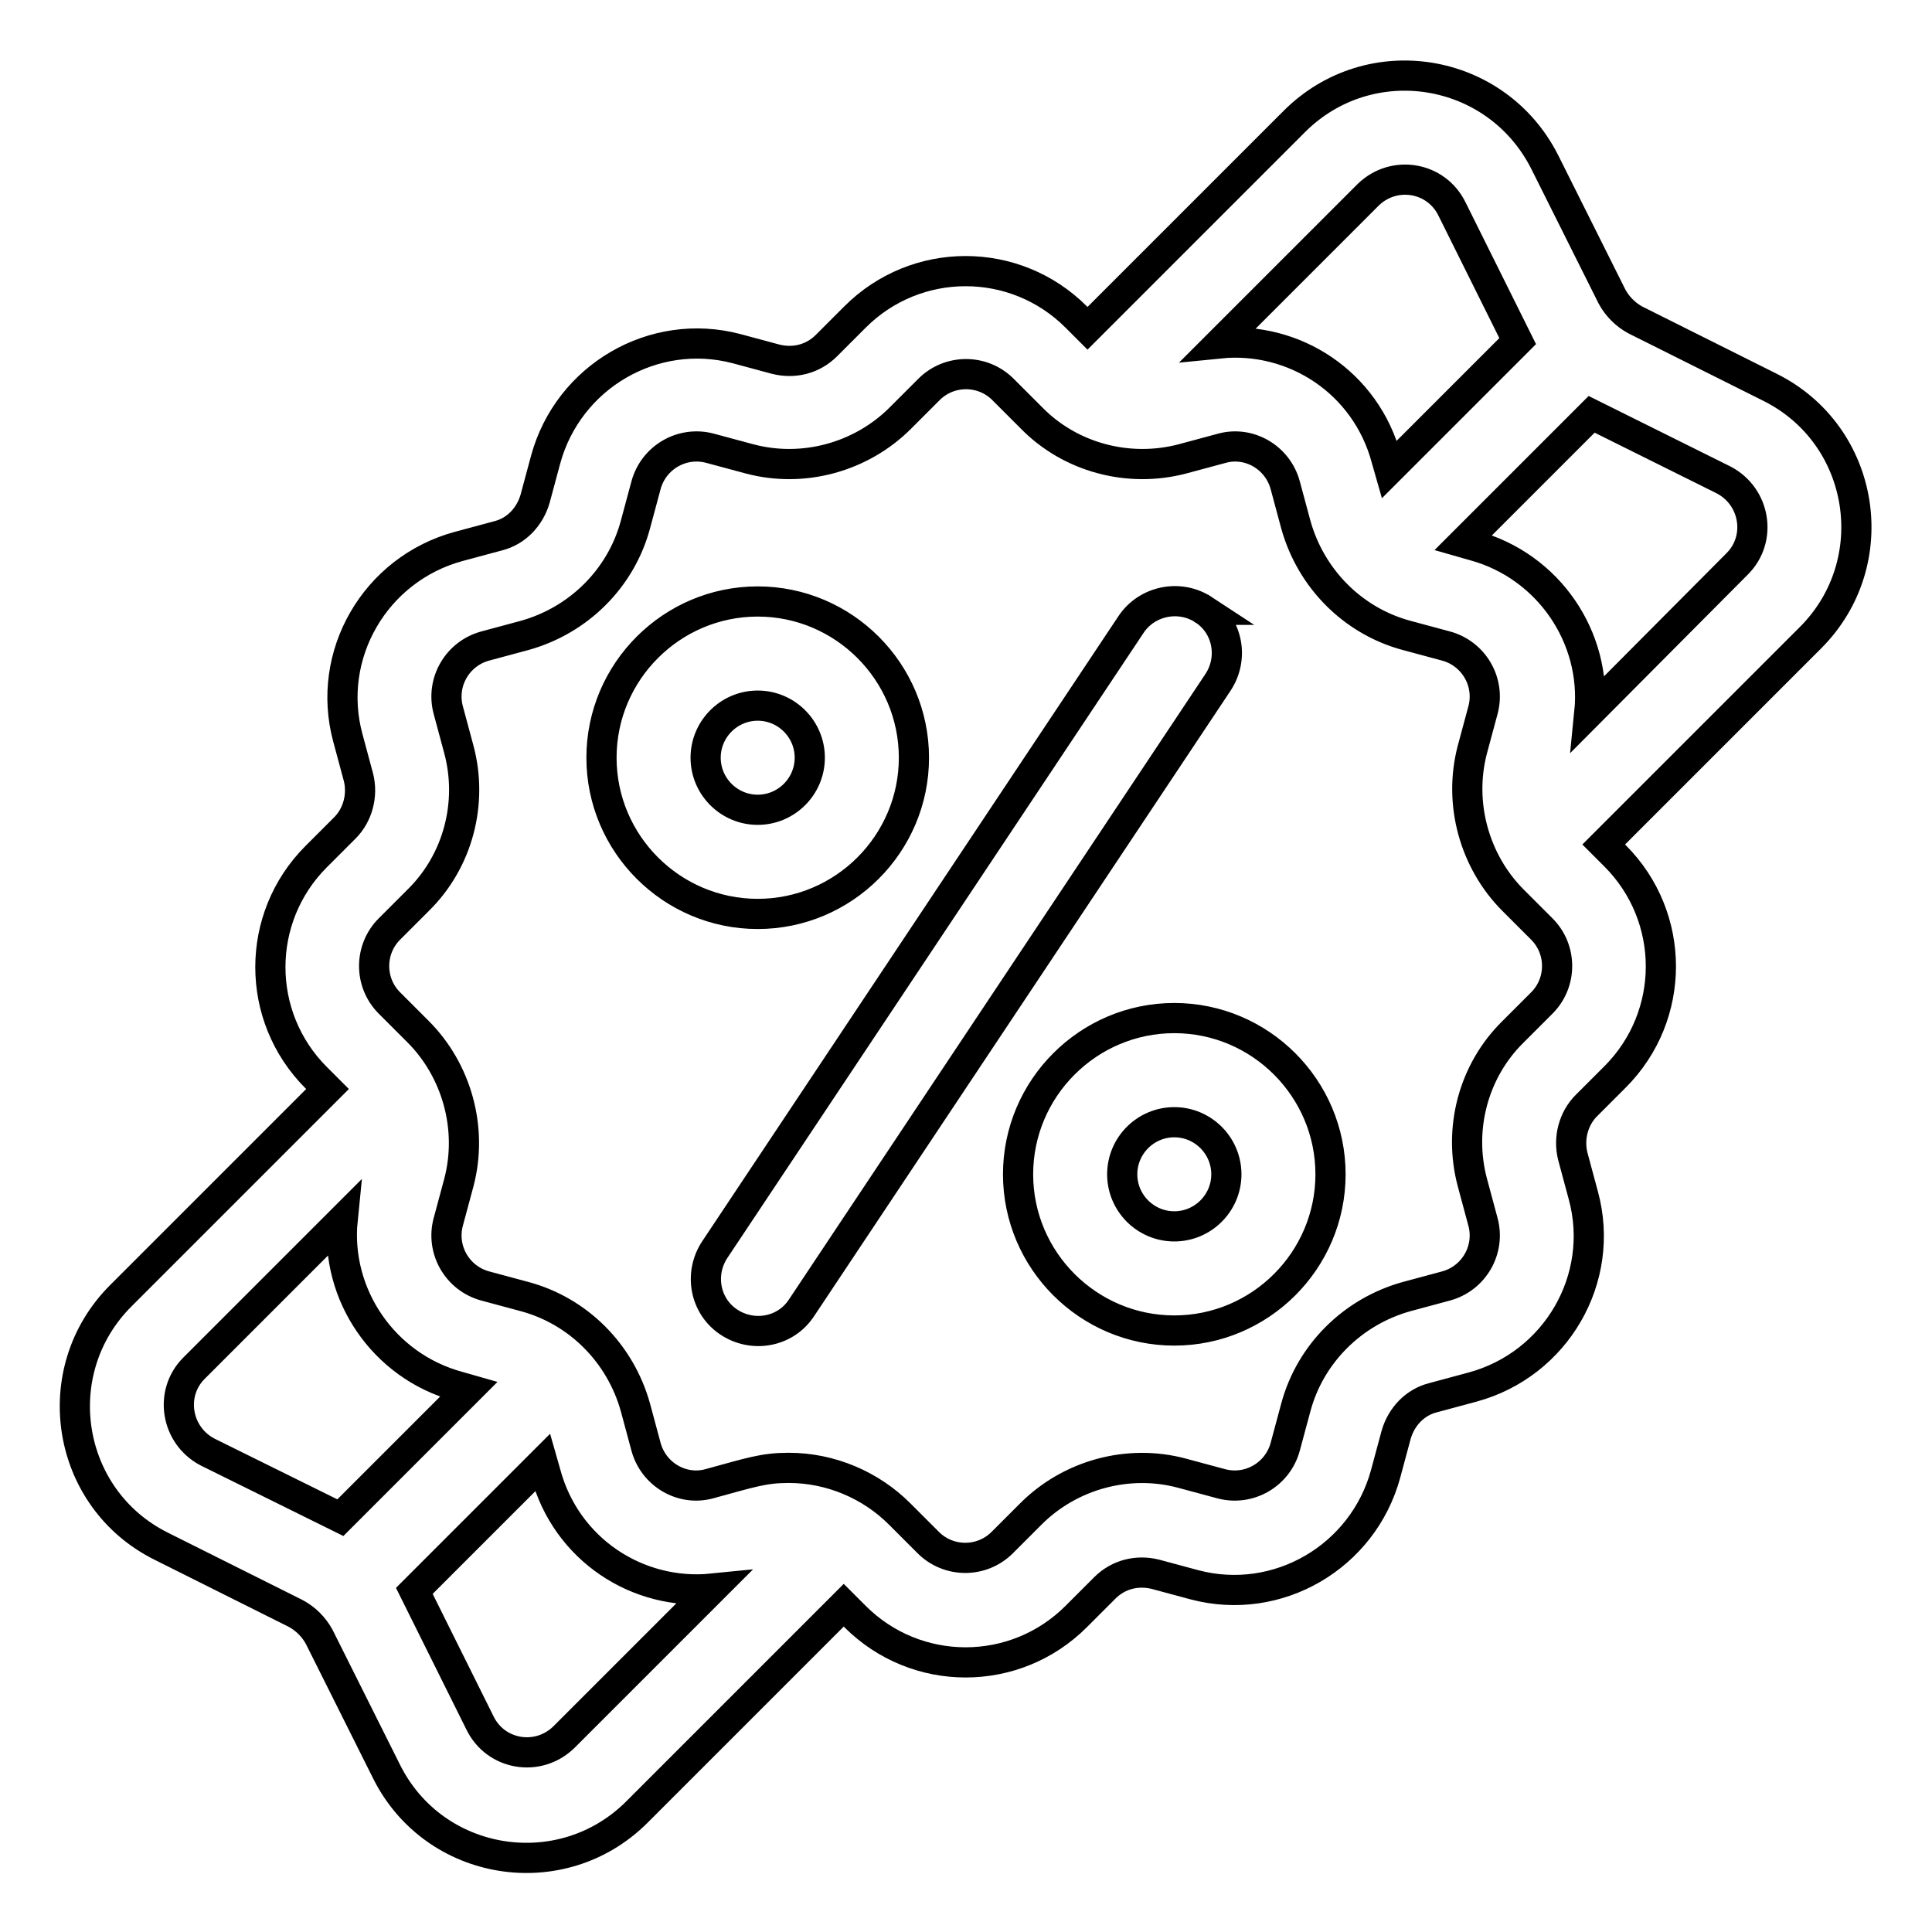 <?xml version="1.0" encoding="utf-8"?>
<!-- Svg Vector Icons : http://www.onlinewebfonts.com/icon -->
<!DOCTYPE svg PUBLIC "-//W3C//DTD SVG 1.1//EN" "http://www.w3.org/Graphics/SVG/1.1/DTD/svg11.dtd">
<svg version="1.1" xmlns="http://www.w3.org/2000/svg" xmlns:xlink="http://www.w3.org/1999/xlink" x="0px" y="0px" viewBox="0 0 256 256" enable-background="new 0 0 256 256" xml:space="preserve">
<g> <path stroke-width="4" fill-opacity="0" stroke="#000000"  d="M100.4,79.7c-11.4,0-20.7,9.3-20.7,20.7c0,11.4,9.3,20.7,20.7,20.7c11.4,0,20.7-9.3,20.7-20.7 C121.1,89,111.8,79.7,100.4,79.7L100.4,79.7z M234.5,51.3c12.7,6.3,15.4,23.2,5.4,33.2l-27.4,27.4l1.5,1.5c8.1,8.1,8.1,21.2,0,29.3 l-3.8,3.8c-1.7,1.7-2.4,4.3-1.8,6.7l1.4,5.2c3,11-3.6,22.4-14.7,25.4l-5.2,1.4c-2.4,0.6-4.2,2.5-4.9,4.9l-1.4,5.2 c-3,11-14.3,17.6-25.3,14.7c0,0,0,0,0,0l-5.2-1.4c-2.4-0.6-4.9,0-6.7,1.8l-3.8,3.8c-8.1,8.1-21.2,8.1-29.3,0l-1.5-1.5l-27.4,27.4 c-10,10-26.9,7.3-33.2-5.4l-8.9-17.8c-0.7-1.3-1.8-2.4-3.1-3.1l-17.8-8.9c-12.7-6.3-15.4-23.2-5.4-33.2l27.4-27.4l-1.5-1.5 c-8.1-8.1-8.1-21.2,0-29.3l3.8-3.8c1.7-1.7,2.4-4.3,1.8-6.7l-1.4-5.2c-3-11,3.6-22.4,14.7-25.4l5.2-1.4c2.4-0.6,4.2-2.5,4.9-4.9 l1.4-5.2c3-11,14.3-17.6,25.3-14.7c0,0,0,0,0,0l5.2,1.4c2.4,0.6,4.9,0,6.7-1.8l3.8-3.8c8.1-8.1,21.2-8.1,29.3,0l1.5,1.5l27.4-27.4 c10-10,26.8-7.3,33.2,5.4l8.9,17.8c0.7,1.3,1.8,2.4,3.1,3.1L234.5,51.3L234.5,51.3z M181.3,25.8l-19.7,19.7 c9.9-1,19.4,5.2,22.1,15.3l0.4,1.4l17-17l-8.7-17.5C190.3,23.4,184.7,22.5,181.3,25.8L181.3,25.8z M45.1,201.1l17-17l-1.4-0.4 c-9.9-2.7-16.3-12.2-15.3-22.1l-19.7,19.7c-3.3,3.3-2.4,8.9,1.8,11.1L45.1,201.1z M74.7,230.2l19.7-19.7c-9.9,1-19.4-5.2-22.1-15.3 l-0.4-1.4l-17,17l8.7,17.5C65.7,232.6,71.3,233.5,74.7,230.2z M100.4,107.3c-3.8,0-6.9-3.1-6.9-6.9c0-3.8,3.1-6.9,6.9-6.9 c3.8,0,6.9,3.1,6.9,6.9C107.3,104.2,104.2,107.3,100.4,107.3z M155.6,134.9c11.4,0,20.7,9.3,20.7,20.7c0,11.4-9.3,20.7-20.7,20.7 c-11.4,0-20.7-9.3-20.7-20.7C134.9,144.2,144.2,134.9,155.6,134.9z M155.6,162.5c3.8,0,6.9-3.1,6.9-6.9c0-3.8-3.1-6.9-6.9-6.9 c-3.8,0-6.9,3.1-6.9,6.9C148.7,159.4,151.8,162.5,155.6,162.5z M159.5,80.8c3.2,2.1,4,6.4,1.9,9.6c0,0,0,0,0,0l-55.2,82.9 c-2.1,3.2-6.4,4-9.6,1.9c-3.2-2.1-4-6.4-1.9-9.6l55.2-82.9C152,79.6,156.3,78.7,159.5,80.8C159.4,80.8,159.5,80.8,159.5,80.8 L159.5,80.8z M204.3,132.9c2.7-2.7,2.7-7.1,0-9.8l-3.8-3.8c-5.1-5.1-7.3-12.8-5.4-20l1.4-5.2c1-3.7-1.2-7.5-4.9-8.5l-5.2-1.4 c-7.1-1.9-12.7-7.5-14.7-14.7l-1.4-5.2c-1-3.7-4.8-5.9-8.4-4.9c0,0,0,0,0,0l-5.2,1.4c-7.2,1.9-14.9-0.2-20-5.4l-3.8-3.8 c-2.7-2.7-7.1-2.7-9.8,0l-3.8,3.8c-5.2,5.2-12.9,7.3-20,5.4l-5.2-1.4c-3.7-1-7.5,1.2-8.5,4.9l-1.4,5.2c-1.9,7.1-7.5,12.7-14.7,14.7 l-5.2,1.4c-3.7,1-5.9,4.8-4.9,8.5l1.4,5.2c1.9,7.1-0.1,14.8-5.4,20l-3.8,3.8c-2.7,2.7-2.7,7.1,0,9.8l3.8,3.8 c5.1,5.1,7.3,12.8,5.4,20l-1.4,5.2c-1,3.7,1.2,7.5,4.9,8.5l5.2,1.4c7.1,1.9,12.7,7.5,14.7,14.7l1.4,5.2c1,3.7,4.8,5.9,8.4,4.9 c0,0,0,0,0,0c5.5-1.5,7.2-2.1,10.5-2.1c5.6,0,10.9,2.3,14.7,6.1l3.8,3.8c2.7,2.7,7.1,2.7,9.8,0l3.8-3.8c5.2-5.2,12.9-7.3,20-5.4 l5.2,1.4c3.7,1,7.5-1.2,8.5-4.9l1.4-5.2c1.9-7.1,7.5-12.7,14.7-14.7l5.2-1.4c3.7-1,5.9-4.8,4.9-8.5l-1.4-5.2 c-1.9-7.1,0.1-14.8,5.4-20L204.3,132.9L204.3,132.9z M230.2,74.7c3.3-3.3,2.4-8.9-1.8-11.1l-17.5-8.7l-17,17l1.4,0.4 c9.9,2.7,16.3,12.2,15.3,22.1L230.2,74.7z"/></g>
</svg>